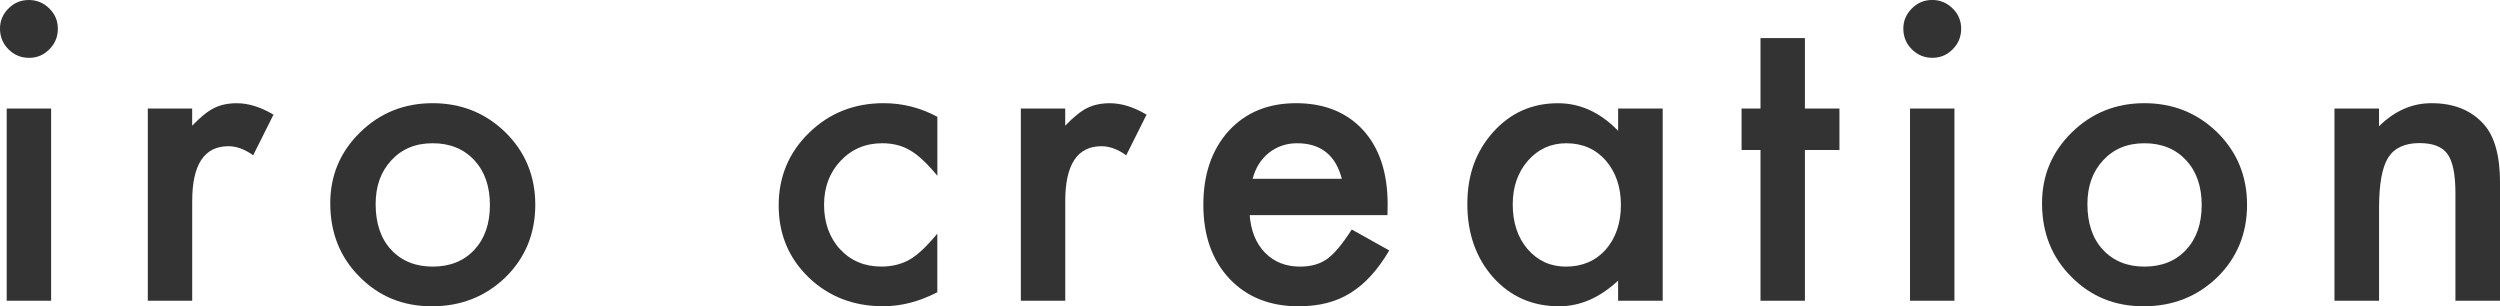<?xml version="1.0" encoding="UTF-8"?><svg id="_レイヤー_2" xmlns="http://www.w3.org/2000/svg" viewBox="0 0 649.56 79.58"><defs><style>.cls-1{fill:#333;}</style></defs><g id="design"><path class="cls-1" d="M0,7.43c0-2.02.73-3.76,2.2-5.23S5.43,0,7.49,0s3.86.74,5.33,2.21c1.47,1.44,2.21,3.2,2.21,5.28s-.74,3.86-2.21,5.33c-1.44,1.47-3.2,2.21-5.28,2.21s-3.86-.74-5.33-2.21S0,9.55,0,7.43ZM13.28,28.2v49.94H1.74V28.2h11.54Z"/><path class="cls-1" d="M38.39,28.2h11.54v4.46c2.12-2.22,4-3.74,5.64-4.56,1.67-.85,3.66-1.28,5.95-1.28,3.04,0,6.22.99,9.54,2.97l-5.28,10.56c-2.19-1.57-4.32-2.36-6.41-2.36-6.29,0-9.43,4.75-9.43,14.25v25.89h-11.54V28.2Z"/><path class="cls-1" d="M85.81,52.81c0-7.21,2.58-13.35,7.74-18.41,5.16-5.06,11.45-7.59,18.87-7.59s13.78,2.55,18.97,7.64c5.13,5.09,7.69,11.35,7.69,18.77s-2.58,13.76-7.74,18.82c-5.2,5.02-11.57,7.54-19.12,7.54s-13.76-2.56-18.82-7.69c-5.06-5.06-7.59-11.42-7.59-19.07ZM97.6,53.02c0,4.99,1.33,8.94,4,11.84,2.73,2.94,6.34,4.41,10.82,4.41s8.12-1.45,10.82-4.36c2.7-2.9,4.05-6.78,4.05-11.64s-1.35-8.73-4.05-11.64c-2.73-2.94-6.34-4.41-10.82-4.41s-7.98,1.47-10.72,4.41c-2.74,2.94-4.1,6.73-4.1,11.38Z"/><path class="cls-1" d="M243.55,30.35v15.33c-2.63-3.21-4.99-5.42-7.08-6.61-2.05-1.23-4.46-1.85-7.23-1.85-4.34,0-7.95,1.52-10.82,4.56-2.87,3.04-4.31,6.85-4.31,11.43s1.38,8.53,4.15,11.54c2.8,3.01,6.38,4.51,10.72,4.51,2.77,0,5.21-.6,7.33-1.79,2.05-1.16,4.46-3.42,7.23-6.77v15.23c-4.68,2.43-9.37,3.64-14.05,3.64-7.72,0-14.19-2.5-19.38-7.49-5.2-5.03-7.79-11.26-7.79-18.71s2.63-13.74,7.9-18.87c5.26-5.13,11.72-7.69,19.38-7.69,4.92,0,9.57,1.18,13.95,3.54Z"/><path class="cls-1" d="M265.23,28.2h11.54v4.46c2.12-2.22,4-3.74,5.64-4.56,1.67-.85,3.66-1.28,5.95-1.28,3.04,0,6.22.99,9.54,2.97l-5.28,10.56c-2.19-1.57-4.32-2.36-6.41-2.36-6.29,0-9.43,4.75-9.43,14.25v25.89h-11.54V28.2Z"/><path class="cls-1" d="M360.49,55.89h-35.79c.31,4.1,1.64,7.37,4,9.79,2.36,2.39,5.38,3.59,9.08,3.59,2.87,0,5.25-.68,7.13-2.05,1.85-1.37,3.95-3.9,6.31-7.59l9.74,5.44c-1.5,2.56-3.09,4.76-4.77,6.59-1.68,1.83-3.47,3.33-5.38,4.51-1.92,1.18-3.98,2.04-6.2,2.59-2.22.55-4.63.82-7.23.82-7.45,0-13.43-2.39-17.95-7.18-4.51-4.82-6.77-11.21-6.77-19.18s2.19-14.29,6.56-19.18c4.41-4.82,10.25-7.23,17.54-7.23s13.16,2.34,17.43,7.02c4.24,4.65,6.36,11.09,6.36,19.33l-.05,2.72ZM348.64,46.45c-1.61-6.15-5.49-9.23-11.64-9.23-1.4,0-2.72.21-3.95.64s-2.35,1.04-3.36,1.85c-1.01.8-1.87,1.77-2.59,2.9-.72,1.13-1.26,2.41-1.64,3.85h23.18Z"/><path class="cls-1" d="M420.42,28.2h11.59v49.94h-11.59v-5.23c-4.75,4.44-9.86,6.67-15.33,6.67-6.91,0-12.61-2.5-17.12-7.49-4.48-5.09-6.72-11.45-6.72-19.07s2.24-13.72,6.72-18.71c4.48-4.99,10.08-7.49,16.82-7.49,5.81,0,11.02,2.39,15.64,7.18v-5.79ZM393.04,53.02c0,4.79,1.28,8.68,3.85,11.69,2.63,3.04,5.95,4.56,9.95,4.56,4.27,0,7.72-1.47,10.36-4.41,2.63-3.04,3.95-6.9,3.95-11.59s-1.32-8.54-3.95-11.59c-2.63-2.97-6.05-4.46-10.25-4.46-3.97,0-7.28,1.5-9.95,4.51-2.63,3.04-3.95,6.8-3.95,11.28Z"/><path class="cls-1" d="M468.96,38.97v39.17h-11.54v-39.17h-4.92v-10.77h4.92V9.9h11.54v18.3h8.97v10.77h-8.97Z"/><path class="cls-1" d="M494.53,7.43c0-2.02.74-3.76,2.21-5.23s3.23-2.21,5.28-2.21,3.86.74,5.33,2.21c1.47,1.44,2.21,3.2,2.21,5.28s-.74,3.86-2.21,5.33c-1.44,1.47-3.2,2.21-5.28,2.21s-3.86-.74-5.33-2.21-2.21-3.26-2.21-5.38ZM507.81,28.2v49.94h-11.54V28.2h11.54Z"/><path class="cls-1" d="M530.57,52.81c0-7.21,2.58-13.35,7.74-18.41s11.45-7.59,18.87-7.59,13.78,2.55,18.97,7.64c5.13,5.09,7.69,11.35,7.69,18.77s-2.58,13.76-7.74,18.82c-5.2,5.02-11.57,7.54-19.12,7.54s-13.76-2.56-18.82-7.69c-5.06-5.06-7.59-11.42-7.59-19.07ZM542.36,53.02c0,4.99,1.33,8.94,4,11.84,2.73,2.94,6.34,4.41,10.82,4.41s8.12-1.45,10.82-4.36c2.7-2.9,4.05-6.78,4.05-11.64s-1.35-8.73-4.05-11.64c-2.74-2.94-6.34-4.41-10.82-4.41s-7.98,1.47-10.72,4.41-4.1,6.73-4.1,11.38Z"/><path class="cls-1" d="M606.54,28.2h11.59v4.61c4.03-4,8.58-6,13.64-6,5.81,0,10.34,1.83,13.59,5.49,2.8,3.11,4.21,8.19,4.21,15.23v30.61h-11.59v-27.89c0-4.92-.68-8.32-2.05-10.2-1.33-1.91-3.76-2.87-7.28-2.87-3.83,0-6.55,1.26-8.15,3.79-1.57,2.5-2.36,6.85-2.36,13.07v24.1h-11.59V28.2Z"/></g></svg>